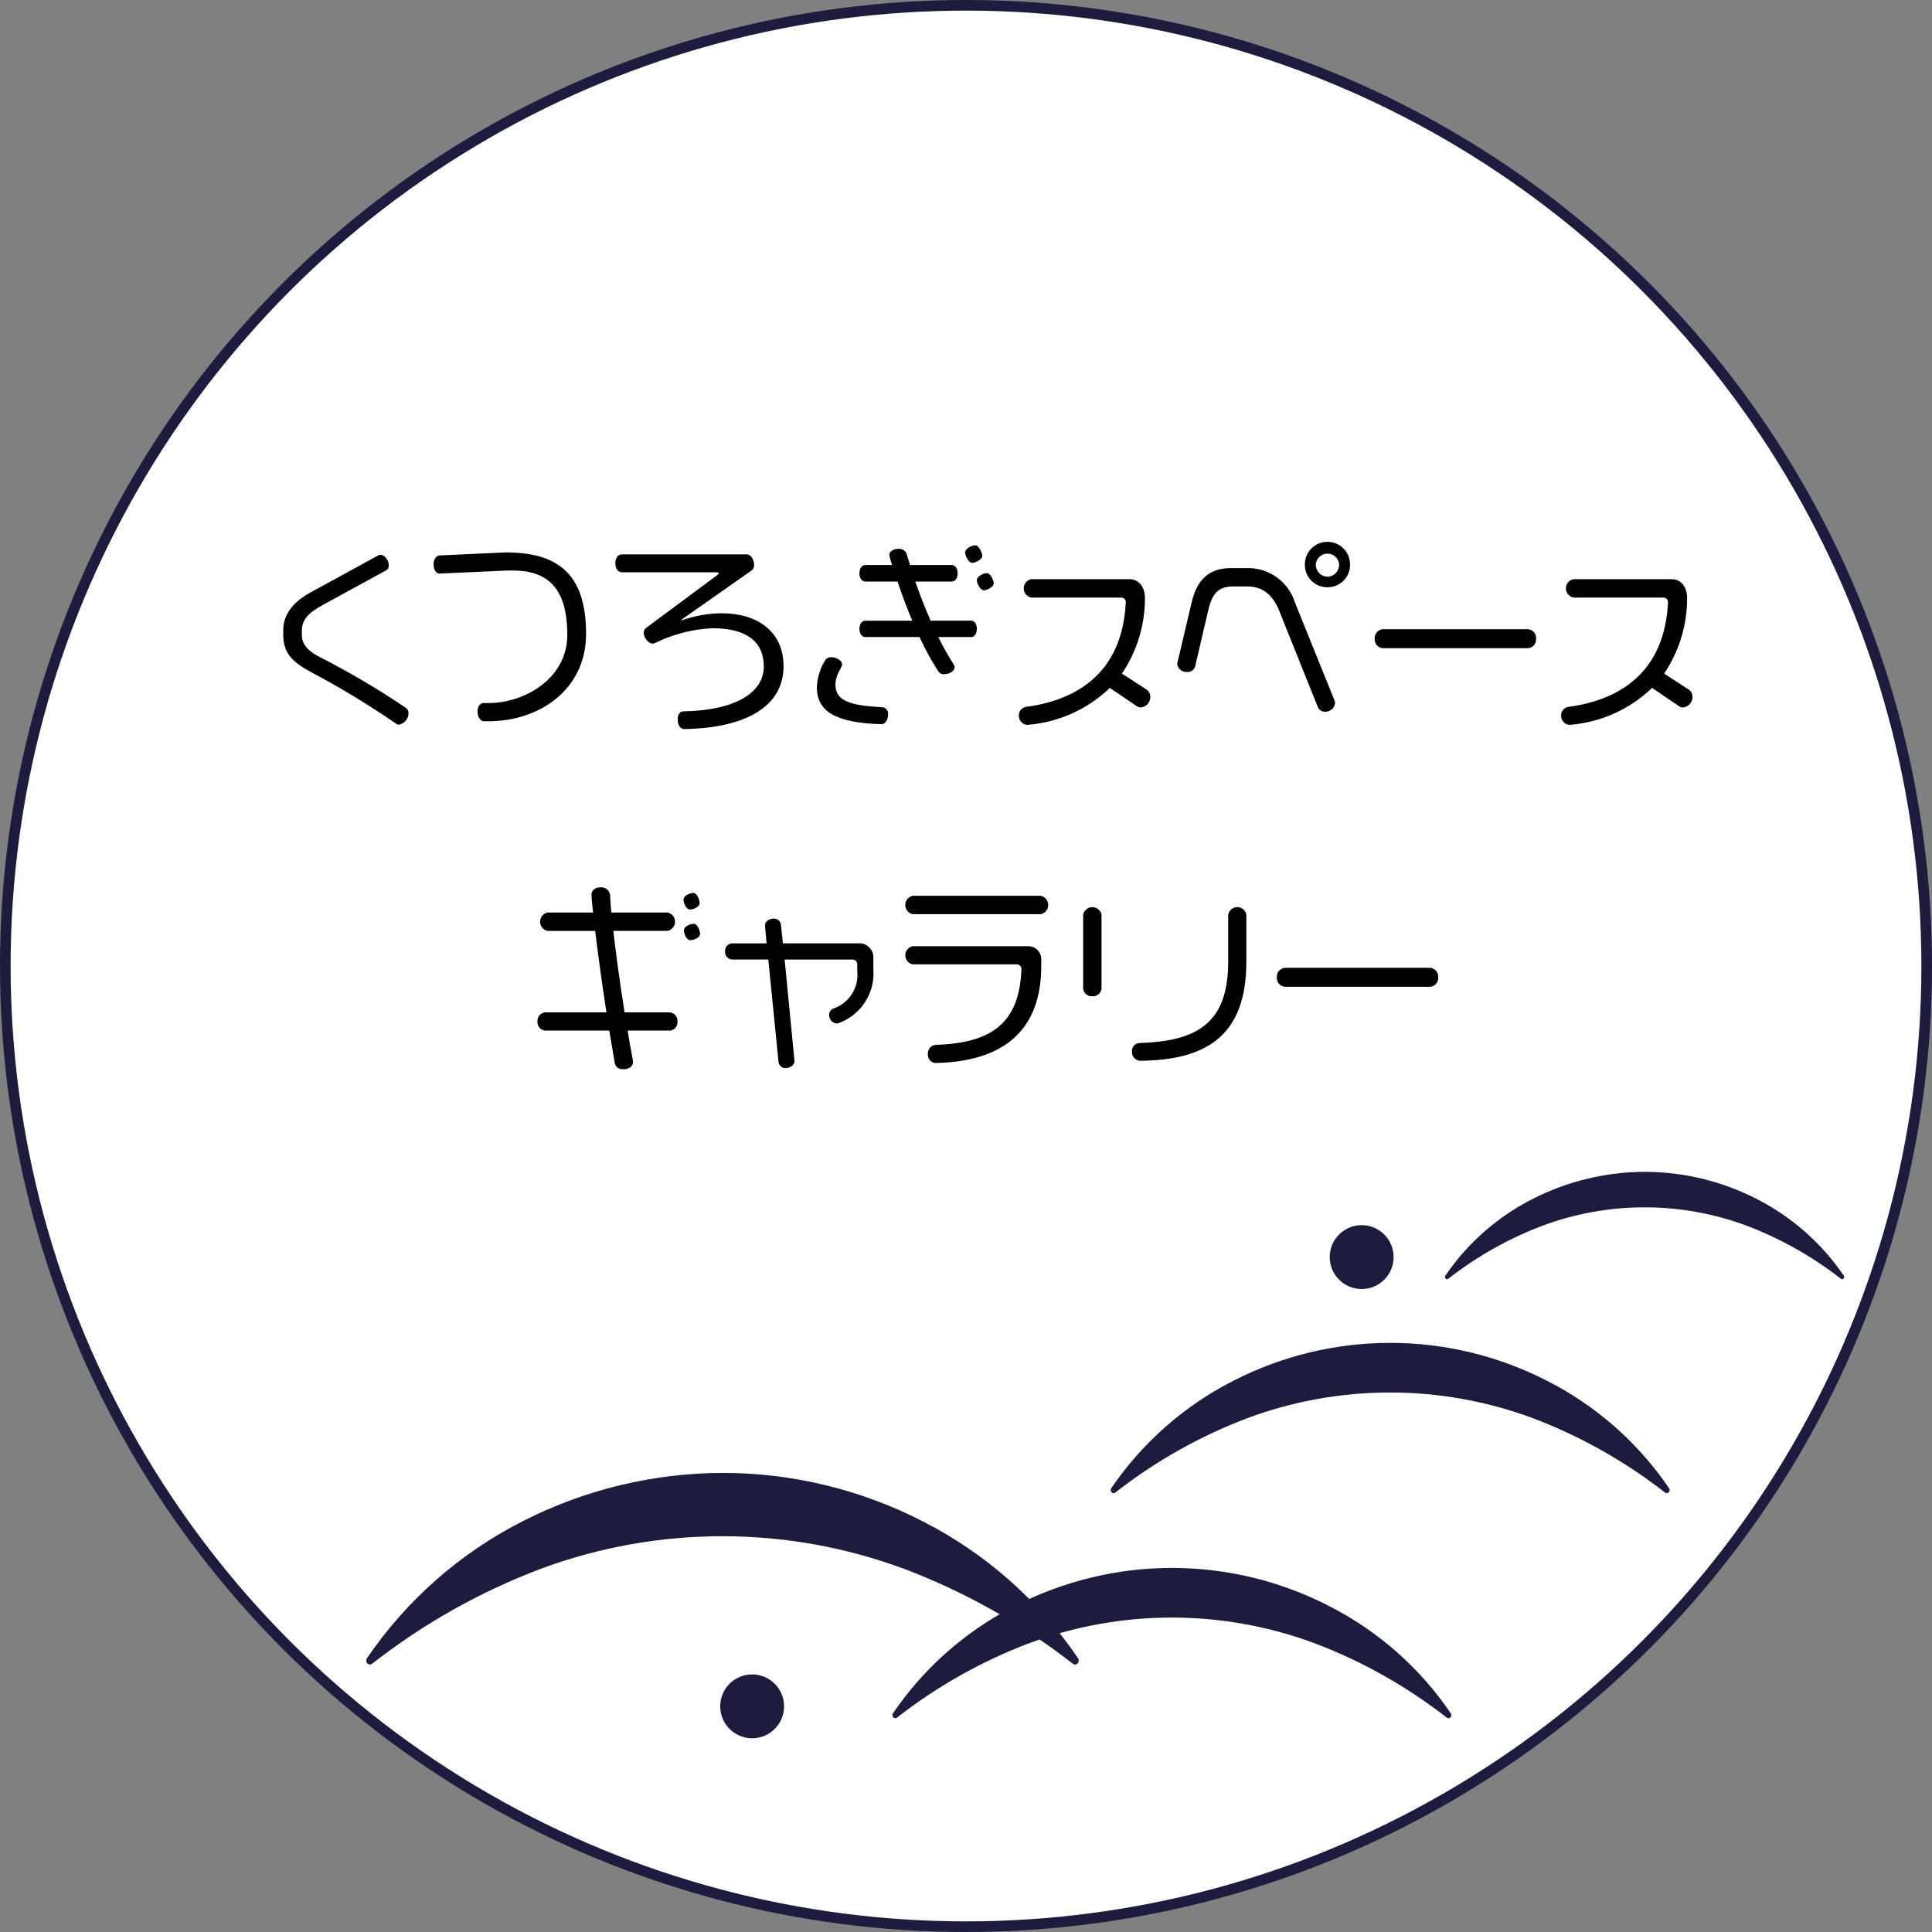 <svg enable-background="new 37.685 37.685 181.958 181.958" height="181.958" viewBox="37.685 37.685 181.958 181.958" width="181.958" xmlns="http://www.w3.org/2000/svg"><rect x="37.685" y="37.685" width="181.958" height="181.958" fill="#808080" stroke="none"/><circle cx="128.664" cy="128.664" fill="#fff" r="90.479" stroke="#1d1c3f" stroke-linecap="round" stroke-linejoin="round"/><g transform="translate(-171.584 -2784.11)"><path d="m366.468 2961.965c-2.91-4.285-6.857-7.766-11.475-10.115-9.283-4.776-20.303-4.776-29.586 0-4.615 2.351-8.564 5.828-11.479 10.11-.078.118-.066.272.029.377.049.054.119.085.193.086.058-.001.113-.02.159-.056 3.773-2.952 7.972-5.316 12.453-7.014 8.667-3.217 18.202-3.214 26.868.006 4.48 1.697 8.68 4.061 12.455 7.009.107.083.262.069.353-.03.095-.103.106-.256.03-.373z" fill="#1d1c3f"/><path d="m382.923 2941.944c-2.081-3.062-4.902-5.547-8.2-7.226-3.263-1.677-6.876-2.553-10.543-2.558-3.683.008-7.312.886-10.591 2.563-3.297 1.678-6.117 4.162-8.199 7.221-.057.084-.049.195.02.27.036.039.086.061.139.061.041 0 .081-.014.113-.039 2.697-2.109 5.697-3.799 8.9-5.01 6.191-2.299 13.002-2.299 19.193 0 3.199 1.213 6.197 2.9 8.895 5.006.077.061.187.051.252-.021.066-.076.075-.185.021-.267z" fill="#1d1c3f"/><path d="m340.52 2940.19c0 1.66-1.347 3.008-3.009 3.008-1.66 0-3.008-1.348-3.008-3.008 0-1.662 1.348-3.009 3.008-3.009 1.662 0 3.009 1.347 3.009 3.009z" fill="#1d1c3f"/><path d="m310.807 2977.977c-3.71-5.465-8.744-9.902-14.631-12.9-5.821-2.992-12.271-4.556-18.816-4.563-6.572.012-13.048 1.578-18.9 4.569-5.884 2.997-10.917 7.431-14.633 12.89-.1.148-.085.348.036.48.064.068.153.107.247.109.073-.002.143-.025.2-.07 4.811-3.764 10.163-6.779 15.876-8.941 11.05-4.102 23.206-4.098 34.254.008 5.711 2.162 11.063 5.174 15.877 8.934.138.105.333.088.45-.039.119-.132.135-.327.04-.477z" fill="#1d1c3f"/><path d="m345.91 2983.162c-2.911-4.285-6.859-7.766-11.477-10.115-9.283-4.777-20.302-4.777-29.585 0-4.616 2.352-8.563 5.828-11.478 10.109-.078.118-.066.273.029.377.05.055.12.086.193.086.058 0 .114-.02.16-.055 3.773-2.953 7.971-5.316 12.453-7.014 8.668-3.217 18.203-3.215 26.869.006 4.48 1.697 8.679 4.061 12.454 7.008.108.084.261.07.353-.03.093-.103.105-.255.029-.372z" fill="#1d1c3f"/><path d="m283.114 2982.5c0 1.661-1.347 3.008-3.008 3.008s-3.008-1.348-3.008-3.008c0-1.662 1.347-3.008 3.008-3.008s3.008 1.346 3.008 3.008z" fill="#1d1c3f"/><g><path d="m246.852 2890.041c-.104.004-.205-.03-.286-.095-2.6-1.789-5.302-3.425-8.092-4.9-1.862-1.007-2.527-1.9-2.527-3.477v-.436c0-1.653 1.178-2.793 2.622-3.572l6.326-3.457c.063-.036.135-.056.208-.057.4 0 .78.513.78.987.02.194-.077.381-.247.477l-5.909 3.229c-1.443.779-2.032 1.425-2.032 2.489v.341c0 .78.4 1.445 1.691 2.11 2.808 1.429 5.523 3.032 8.131 4.8.147.113.231.291.227.477-.001.527-.374.981-.892 1.084z"/><path d="m255.327 2889.719h-.475c-.4 0-.608-.476-.608-.931s.247-.779.551-.779h.494c3.343 0 7.409-2.28 7.409-6.421 0-4.066-1.558-6.061-5.111-6.061h-.55l-6.365.286c-.322.019-.57-.362-.57-.855 0-.514.267-.836.608-.854l6.25-.285.589.019c5.034.171 6.915 2.85 6.915 7.675 0 5.261-4.445 8.206-9.137 8.206z"/><path d="m273.719 2890.459c-.361 0-.627-.342-.627-.931 0-.456.247-.74.551-.74 4.787-.076 7.561-1.71 7.561-4.218 0-2.317-1.577-3.609-4.863-3.609-1.877.094-3.715.572-5.4 1.405-.065.031-.137.044-.209.038-.418 0-.836-.569-.836-1.024.002-.17.078-.33.209-.438l6.706-4.976c.1-.076.153-.133.153-.171 0-.059-.1-.101-.266-.101h-8.868c-.342 0-.608-.322-.608-.854 0-.513.266-.836.608-.836h11.721c.513 0 .741.57.741 1.007.012.212-.089.414-.266.532l-6.554 4.6v.076c1.214-.429 2.492-.653 3.78-.665 3.249 0 5.813 1.634 5.813 5 0 3.74-3.514 5.81-9.346 5.905z"/><path d="m292.282 2890c-4.237-.114-6.079-1.179-6.079-3.458.029-.917.306-1.81.8-2.584.127-.186.346-.287.57-.266.437 0 1.008.3 1.008.665 0 .324-.627.951-.627 1.919 0 1.425 1.139 1.976 4.445 2.128.312.051.534.331.513.646-.003.593-.288.95-.63.95zm8.435-8.207h-3.078c.437.895.925 1.763 1.463 2.601.042.069.068.147.076.228 0 .342-.418.665-.988.665-.22.026-.435-.077-.551-.266-.666-1.033-1.256-2.112-1.766-3.229h-5.111c-.3 0-.551-.3-.551-.779 0-.456.247-.76.551-.76h4.426c-.513-1.2-.968-2.432-1.386-3.686h-3.04c-.3 0-.551-.3-.551-.778s.247-.779.551-.779h2.527c-.11-.31-.199-.627-.266-.95 0-.323.4-.57.854-.57.318-.042.625.127.761.418.113.38.227.74.341 1.1h3.933c.3 0 .551.3.551.779s-.247.778-.551.778h-3.438c.436 1.254.911 2.49 1.443 3.686h3.8c.324 0 .551.3.551.76 0 .483-.228.79-.551.79zm.133-6.991c-.418 0-.685-.76-.685-.951 0-.437.685-.7.952-.7.36 0 .663.76.663.988 0 .382-.721.667-.93.667zm1.083 2.584c-.38 0-.665-.742-.665-.932 0-.417.685-.684.93-.684.38 0 .665.742.665.951 0 .402-.721.669-.93.669z"/><path d="m316.701 2888.427c-.139-.003-.271-.05-.381-.133l-2.525-1.71c-2.104 2.021-4.844 3.25-7.752 3.477h-.076c-.447-.063-.771-.461-.74-.912.006-.392.296-.722.684-.778 5.643-.761 9.1-3.952 9.385-9.841v-.038c-.005-.235-.199-.423-.434-.418-.002 0-.003 0-.004 0h-8.473c-.477-.098-.783-.564-.686-1.042.07-.346.34-.616.686-.687h9.252c.949 0 1.463.8 1.463 1.767.008 2.538-.747 5.019-2.165 7.124l2.374 1.539c.202.175.313.433.3.7-.023.499-.41.907-.908.952z"/><path d="m334.1 2888.825c-.294.026-.573-.134-.7-.4l-3.628-9.043c-.685-1.729-1.71-2.356-3.078-2.356h-1.294c-1.463 0-1.995.78-2.337 2.243l-1.235 5.3c-.094.316-.392.528-.722.513-.468.048-.892-.276-.968-.74 0-.038.018-.076.018-.114l1.35-5.719c.513-2.185 1.691-3.21 3.699-3.21h1.463c2.094-.065 3.971 1.282 4.578 3.286l3.724 9.214c.03.072.044.149.038.227-.061.455-.449.796-.908.799zm.189-11.721c-1.163.011-2.115-.924-2.127-2.087 0-.007 0-.014 0-.021-.025-1.175.906-2.148 2.082-2.173 1.175-.025 2.148.907 2.174 2.082v.092c.002 1.16-.937 2.102-2.096 2.104-.012 0-.021 0-.031 0zm0-3.172c-.592.004-1.076.473-1.1 1.064.013.605.494 1.097 1.1 1.12.609-.017 1.095-.512 1.101-1.12-.02-.593-.506-1.063-1.099-1.064z"/><path d="m353.201 2882.842h-13.722c-.44-.047-.767-.432-.739-.874-.041-.454.287-.858.739-.912h13.722c.453.053.781.458.74.912.026.443-.3.828-.74.874z"/><path d="m367.769 2888.427c-.138-.003-.271-.05-.38-.133l-2.527-1.71c-2.103 2.021-4.843 3.25-7.751 3.477h-.076c-.447-.063-.771-.461-.74-.912.006-.392.296-.722.684-.778 5.643-.761 9.1-3.952 9.385-9.841v-.038c-.005-.236-.199-.423-.436-.418 0 0-.001 0-.002 0h-8.473c-.477-.098-.784-.564-.687-1.042.071-.346.341-.616.687-.687h9.248c.948 0 1.461.8 1.461 1.767.008 2.538-.746 5.02-2.164 7.124l2.373 1.539c.203.175.313.433.301.7-.022.497-.407.904-.903.952z"/><path d="m272.388 2918.854h-4.009c.152.95.324 1.9.494 2.811 0 .058.02.096.02.134 0 .437-.418.7-.894.7-.494 0-.759-.209-.835-.607-.171-.988-.342-2-.513-3.039h-6.06c-.429-.045-.742-.426-.7-.855-.036-.428.274-.807.7-.855h5.794c-.437-2.813-.8-5.547-1.064-7.675h-4.484c-.478-.099-.784-.567-.685-1.044.071-.344.34-.613.685-.685h4.294c-.057-.55-.152-1.159-.152-1.71 0-.341.3-.665.836-.665.442-.048.844.26.912.7.019.418.057.989.114 1.672h5.3c.477.1.784.567.685 1.044-.072.345-.34.613-.685.685h-5.11c.247 2.128.608 4.846 1.064 7.676h4.293c.417.059.717.434.684.854.046.423-.259.808-.684.859zm1.881-11.4c-.418 0-.627-.665-.627-.912 0-.418.627-.646.931-.646.361 0 .589.684.589.951 0 .399-.662.608-.893.607zm.038 2.888c-.418 0-.627-.646-.627-.912 0-.418.627-.627.93-.627.362 0 .589.665.589.931.001.419-.664.609-.892.608z"/><path d="m288.253 2918.151c-.061.021-.125.035-.19.039-.408-.041-.714-.391-.7-.801-.017-.248.119-.48.342-.59 1.521-.488 2.483-1.984 2.3-3.571v-.608c.003-.248-.195-.452-.443-.455-.004 0-.009 0-.013 0h-6.383l.931 9.574c0 .381-.456.646-.8.646-.33.033-.631-.189-.7-.514l-.969-9.707h-3.428c-.394-.037-.682-.386-.646-.779-.024-.382.264-.713.646-.742h3.267l-.152-1.708c0-.381.456-.628.8-.628.334-.025.635.203.7.532l.19 1.8h7.095c.73-.056 1.368.492 1.424 1.222.005.067.005.135 0 .203v1.007c.18 2.238-1.16 4.318-3.271 5.08z"/><path d="m307.291 2907.893h-12.063c-.478-.101-.783-.57-.683-1.048.072-.342.34-.61.683-.683h12.063c.479.101.783.57.684 1.048-.073.343-.341.611-.684.683zm-9.936 14.019c-.429-.043-.742-.426-.7-.854-.028-.42.269-.791.684-.857 5.395-.15 7.941-2.107 8.131-7.124v-.038c-.008-.238-.205-.425-.443-.418-.004 0-.009 0-.013 0h-9.8c-.472-.106-.768-.575-.662-1.047.075-.33.332-.587.662-.662h10.848c.674-.029 1.244.492 1.273 1.166.002.042.002.083 0 .125v.59c-.005 4.807-2.267 8.967-9.98 9.119z"/><path d="m312.138 2915.623c-.425.029-.799-.277-.855-.699v-6.99c.1-.478.566-.784 1.045-.685.344.072.613.34.684.685v6.99c-.059.428-.443.734-.874.699zm4.5 6.08c-.455-.041-.793-.438-.76-.893-.021-.396.271-.738.664-.779 5.414-.172 8.4-1.801 8.4-7.675v-4.425c.092-.472.549-.781 1.021-.689.348.068.621.34.688.689v4.445c-.001 6.935-3.726 9.271-10.013 9.324z"/><path d="m343.98 2914.731h-13.716c-.44-.047-.768-.432-.741-.873-.041-.455.288-.859.741-.913h13.716c.453.053.781.458.741.913.027.441-.3.826-.741.873z"/></g></g></svg>